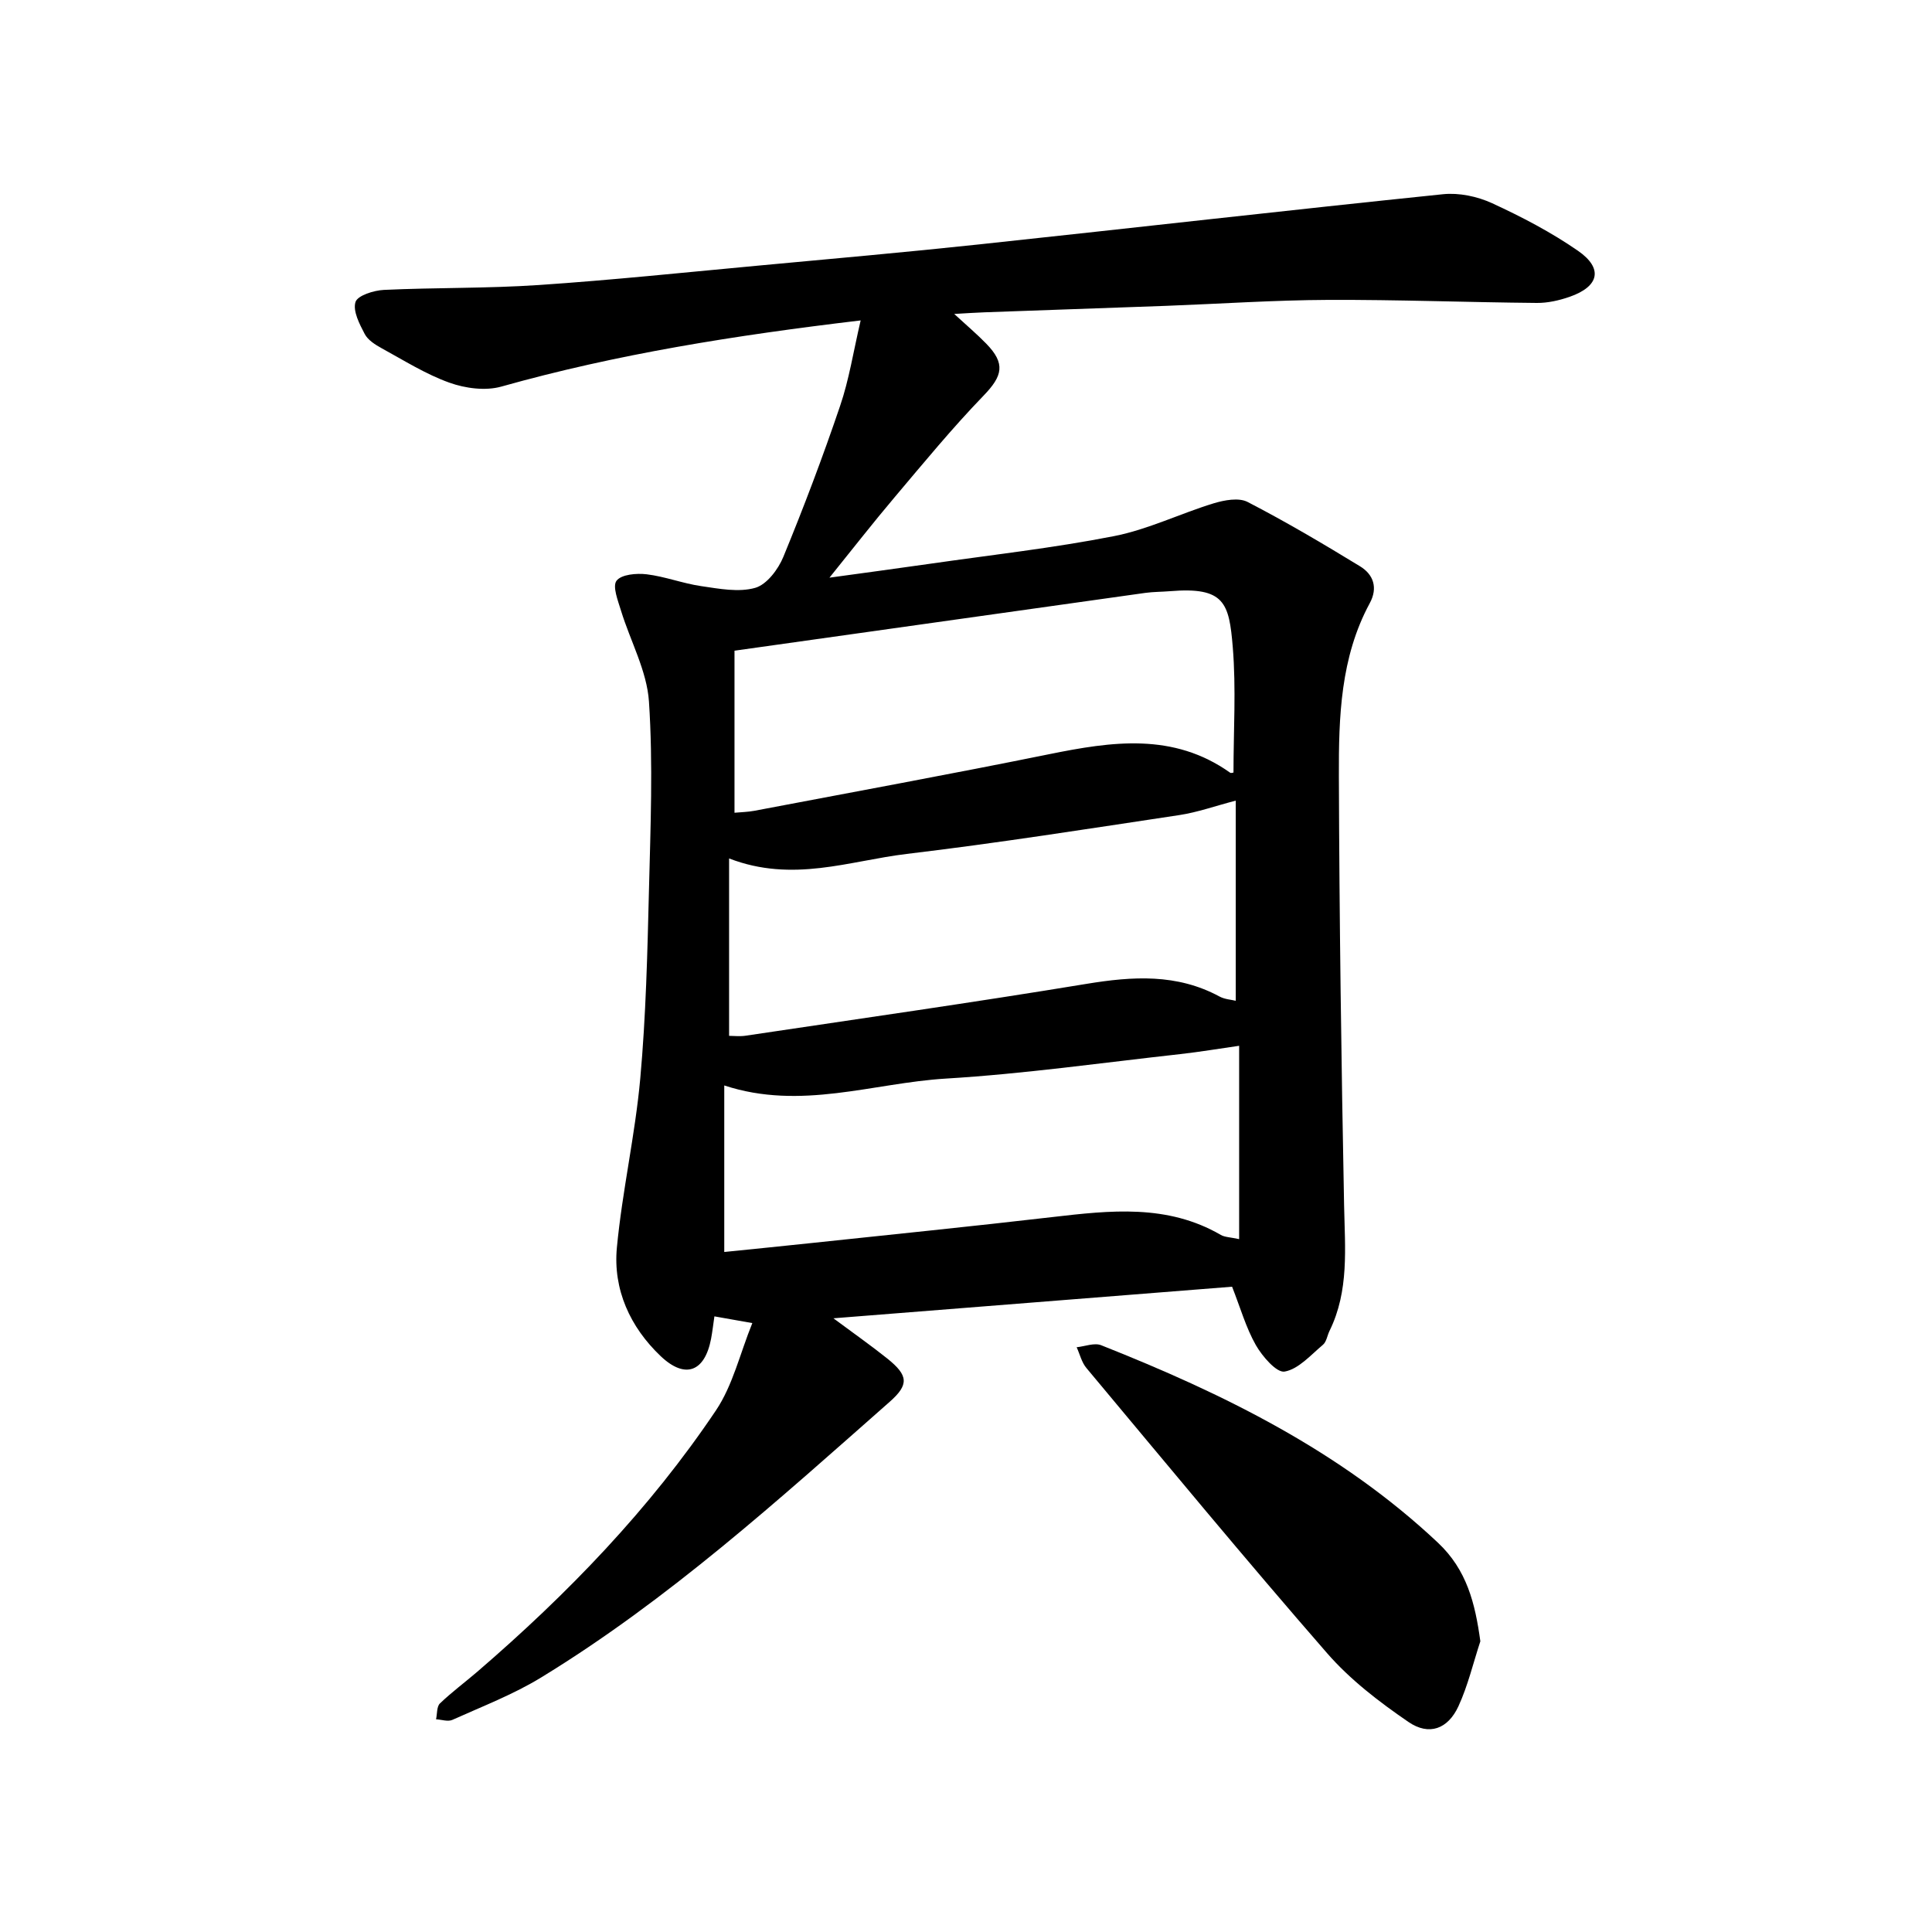 <svg enable-background="new 0 0 400 400" viewBox="0 0 400 400" xmlns="http://www.w3.org/2000/svg"><path d="m178.19 66.34c-26.1 3.1-50.49 6.97-74.4 13.7-3.28.92-7.45.37-10.74-.81-4.9-1.75-9.42-4.61-14.03-7.13-1.33-.73-2.85-1.69-3.51-2.95-1.08-2.06-2.49-4.76-1.91-6.62.42-1.35 3.79-2.41 5.89-2.51 10.68-.5 21.41-.29 32.07-1.01 15.14-1.02 30.24-2.61 45.36-4.01 15.27-1.42 30.55-2.77 45.8-4.4 32.02-3.42 64.02-7.09 96.05-10.39 3.32-.34 7.11.46 10.17 1.87 6.14 2.83 12.21 6 17.76 9.84 5.27 3.65 4.41 7.39-1.72 9.53-2.16.75-4.53 1.29-6.8 1.27-14.42-.13-28.84-.69-43.25-.63-11.15.05-22.29.81-33.44 1.23-12.55.46-25.1.89-37.66 1.34-1.8.06-3.59.19-6.27.34 2.66 2.45 4.75 4.21 6.64 6.16 4.03 4.14 3.38 6.67-.57 10.76-6.45 6.67-12.36 13.87-18.36 20.97-4.48 5.29-8.74 10.76-13.54 16.71 7.26-1 14.05-1.91 20.83-2.88 12.71-1.83 25.5-3.25 38.08-5.72 7.05-1.38 13.7-4.67 20.63-6.79 2.21-.67 5.2-1.23 7.02-.29 7.94 4.1 15.65 8.66 23.28 13.32 2.78 1.69 3.76 4.44 2.02 7.65-6.07 11.22-6.43 23.56-6.39 35.79.1 29.63.5 59.25 1.08 88.88.17 8.85 1.07 17.66-3.01 25.97-.48.97-.63 2.28-1.38 2.9-2.51 2.11-5.04 5.03-7.92 5.54-1.66.29-4.62-3.14-5.96-5.48-2.04-3.59-3.19-7.7-4.92-12.09-27.07 2.14-54.18 4.29-82.54 6.54 4.39 3.26 7.87 5.7 11.18 8.35 4.33 3.48 4.5 5.38.48 8.93-23.03 20.31-45.81 40.97-72.15 57.07-5.77 3.53-12.2 6-18.4 8.79-.92.42-2.24-.06-3.38-.12.25-1.12.12-2.62.8-3.28 2.45-2.35 5.2-4.38 7.78-6.6 18.64-16.05 35.65-33.64 49.38-54.09 3.49-5.2 4.96-11.75 7.52-18.06-3.38-.6-5.46-.96-7.85-1.39-.24 1.63-.41 3.15-.69 4.64-1.3 6.81-5.33 8.44-10.44 3.59-6.3-5.99-9.89-13.78-9.06-22.49 1.11-11.71 3.78-23.28 4.84-34.99 1.17-12.94 1.48-25.98 1.8-38.98.32-13.02.86-26.09 0-39.05-.42-6.36-3.85-12.51-5.78-18.81-.63-2.07-1.82-5.05-.93-6.22 1-1.31 4.14-1.58 6.23-1.33 3.81.46 7.49 1.9 11.29 2.45 3.71.54 7.75 1.33 11.18.36 2.4-.68 4.77-3.83 5.83-6.41 4.23-10.28 8.17-20.69 11.74-31.22 1.87-5.45 2.75-11.25 4.27-17.74zm-27.24 111.39v36.73c.95 0 2.19.15 3.37-.02 23.55-3.52 47.13-6.87 70.62-10.74 9.56-1.57 18.71-2.16 27.55 2.62 1.09.59 2.46.65 3.36.88 0-14.27 0-28.08 0-41.44-4.26 1.11-7.91 2.42-11.66 2.99-18.81 2.83-37.6 5.8-56.49 8.05-11.81 1.41-23.57 6.03-36.75.93zm105.6 38.79c-4 .57-8.09 1.26-12.19 1.72-16.17 1.79-32.31 4.09-48.53 5.07-15.08.91-30.01 6.65-45.88 1.42v34.48c6.04-.62 12.04-1.21 18.03-1.85 16.64-1.77 33.29-3.45 49.91-5.38 11.93-1.38 23.79-2.74 34.87 3.7.81.47 1.91.46 3.79.87 0-13.69 0-26.81 0-40.03zm-104.48-81.8v33.55c1.37-.13 2.75-.15 4.09-.4 20.36-3.87 40.74-7.6 61.05-11.72 12.97-2.63 25.7-4.54 37.48 3.83.18.13.56-.02.69-.03 0-8.68.56-17.38-.15-25.98-.76-9.13-1.67-12.51-13-11.57-1.7.14-3.42.12-5.1.35-28.03 3.93-56.04 7.88-85.06 11.97z"/><path d="m306.49 339.81c-1.48 4.5-2.57 9.18-4.54 13.46-2.17 4.7-6.07 6.17-10.35 3.24-6.06-4.15-12.08-8.76-16.87-14.27-16.91-19.41-33.3-39.27-49.81-59.02-.98-1.17-1.35-2.85-2.01-4.29 1.71-.17 3.67-.98 5.09-.41 25.33 10.04 49.56 21.92 69.71 40.88 5.97 5.62 7.69 12.47 8.78 20.41z"/></svg>